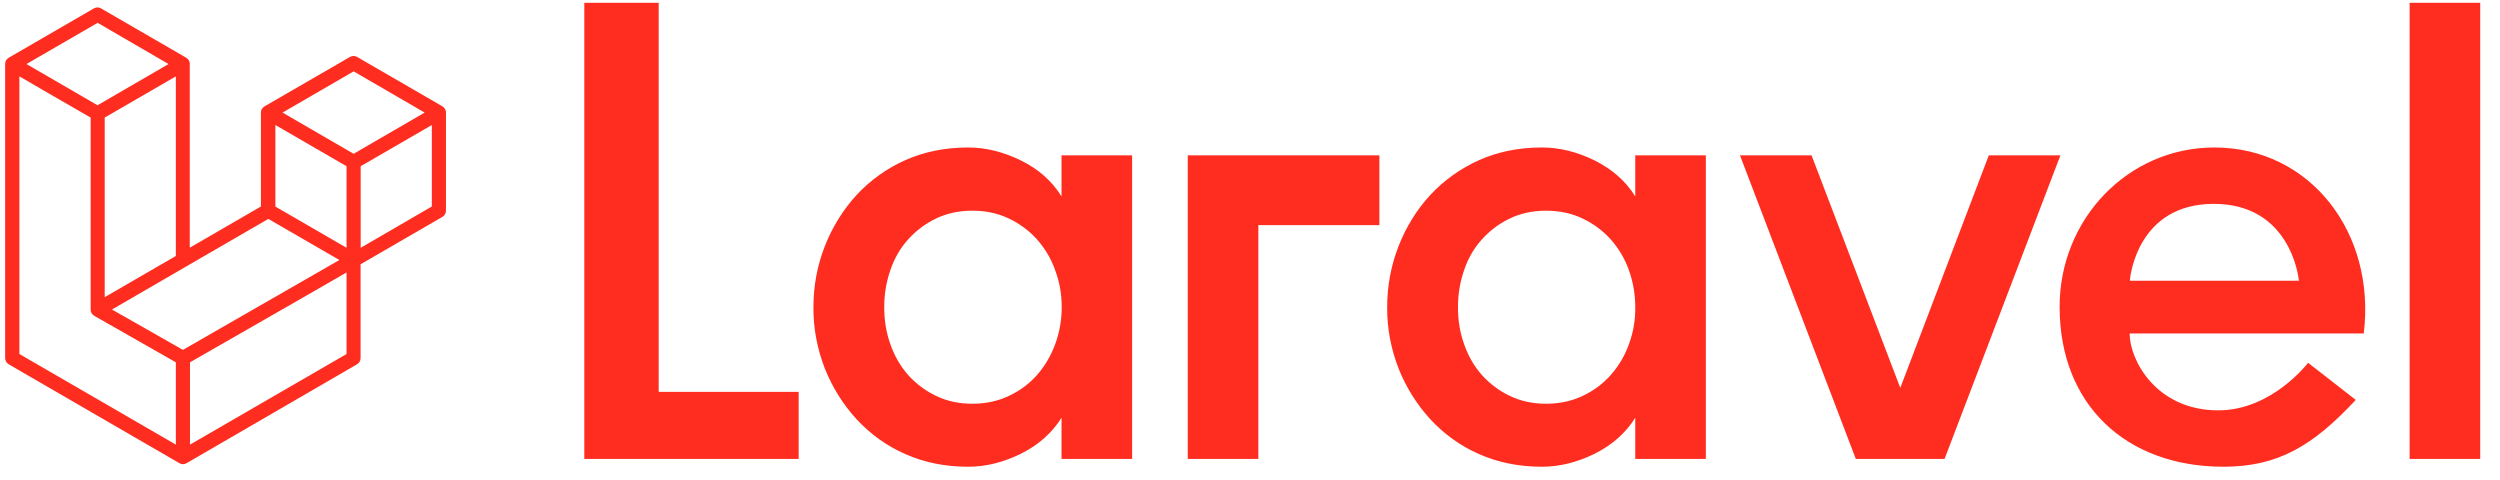 <svg xmlns="http://www.w3.org/2000/svg" width="484" height="93" viewBox="0 0 484 93" fill="none"><path fill-rule="evenodd" clip-rule="evenodd" d="M127.521 0.543V75.87H154.624V88.845H113.12V0.543H127.521ZM205.51 38.031V30.067H219.177V88.845H205.51V80.881C203.656 83.834 201.07 86.126 197.672 87.835C194.275 89.505 190.877 90.36 187.441 90.36C183.001 90.36 178.947 89.544 175.279 87.913C171.689 86.359 168.484 84.028 165.82 81.153C163.195 78.278 161.11 74.937 159.682 71.324C158.214 67.556 157.442 63.516 157.481 59.476C157.481 55.358 158.214 51.434 159.682 47.666C161.11 44.014 163.195 40.634 165.82 37.759C168.484 34.885 171.689 32.593 175.279 31C178.947 29.368 183.001 28.552 187.441 28.552C190.877 28.552 194.275 29.407 197.672 31.078C201.07 32.748 203.695 35.079 205.51 38.031ZM204.274 66.663C205.123 64.371 205.548 61.923 205.548 59.476C205.548 56.95 205.123 54.542 204.274 52.289C203.502 50.113 202.305 48.093 200.761 46.345C199.216 44.636 197.363 43.276 195.317 42.305C193.194 41.295 190.838 40.79 188.252 40.79C185.665 40.79 183.31 41.295 181.225 42.305C179.179 43.276 177.364 44.636 175.82 46.345C174.275 48.054 173.117 50.074 172.384 52.289C171.573 54.581 171.187 57.028 171.187 59.476C171.187 62.001 171.573 64.409 172.384 66.663C173.194 68.955 174.314 70.897 175.82 72.606C177.326 74.277 179.179 75.675 181.225 76.647C183.31 77.657 185.665 78.162 188.252 78.162C190.838 78.162 193.194 77.657 195.317 76.647C197.402 75.675 199.255 74.316 200.761 72.606C202.305 70.858 203.463 68.838 204.274 66.663ZM229.949 88.884V30.067H267.051V43.587H243.616V88.845H229.949V88.884ZM316.585 38.031V30.067H330.253V88.845H316.585V80.881C314.732 83.834 312.145 86.126 308.748 87.835C305.35 89.505 301.953 90.36 298.517 90.36C294.077 90.36 290.023 89.544 286.355 87.913C282.765 86.359 279.56 84.028 276.896 81.153C274.271 78.278 272.186 74.937 270.757 71.324C269.29 67.556 268.518 63.516 268.557 59.476C268.557 55.358 269.29 51.434 270.757 47.666C272.186 44.014 274.232 40.634 276.896 37.759C279.56 34.885 282.803 32.593 286.355 31C290.023 29.368 294.077 28.552 298.517 28.552C301.953 28.552 305.35 29.407 308.748 31.078C312.145 32.787 314.771 35.079 316.585 38.031ZM315.35 66.663C316.199 64.371 316.624 61.923 316.585 59.476C316.585 56.95 316.161 54.542 315.35 52.289C314.578 50.113 313.381 48.093 311.836 46.345C310.292 44.636 308.439 43.276 306.393 42.305C304.269 41.295 301.914 40.79 299.327 40.79C296.741 40.79 294.386 41.295 292.301 42.305C290.254 43.276 288.44 44.636 286.896 46.345C285.351 48.054 284.193 50.074 283.459 52.289C282.649 54.581 282.263 57.028 282.263 59.476C282.263 62.001 282.649 64.409 283.459 66.663C284.27 68.955 285.39 70.897 286.896 72.606C288.401 74.277 290.254 75.675 292.301 76.647C294.386 77.657 296.741 78.162 299.327 78.162C301.914 78.162 304.269 77.657 306.393 76.647C308.478 75.675 310.331 74.316 311.836 72.606C313.381 70.858 314.578 68.838 315.35 66.663ZM385.038 30.067H398.898L376.467 88.845H359.286L336.855 30.067H350.715L367.896 75.093L385.038 30.067ZM428.703 28.552C447.313 28.552 460.015 45.141 457.621 64.565H412.295C412.295 69.654 417.391 79.444 429.476 79.444C439.861 79.444 446.849 70.237 446.849 70.237L456.077 77.424C447.815 86.281 441.058 90.36 430.479 90.36C411.561 90.36 398.744 78.317 398.744 59.437C398.705 42.421 411.986 28.552 428.703 28.552ZM412.334 54.348H445.073C444.958 53.221 443.182 39.469 428.588 39.469C413.994 39.469 412.411 53.221 412.334 54.348ZM466.501 88.884V0.543H480.168V88.845H466.501V88.884Z" fill="#FF2D20"></path><path fill-rule="evenodd" clip-rule="evenodd" d="M86.3 21.447C86.341 21.57 86.341 21.693 86.341 21.817V40.797C86.341 41.291 86.075 41.743 85.646 41.99L69.808 51.161V69.34C69.808 69.833 69.542 70.286 69.113 70.532L36.107 89.677C36.026 89.718 35.944 89.739 35.862 89.78C35.821 89.801 35.801 89.801 35.76 89.821C35.535 89.883 35.29 89.883 35.065 89.821C35.024 89.801 34.983 89.78 34.963 89.78C34.881 89.76 34.799 89.718 34.738 89.677L1.692 70.532C1.263 70.286 0.997 69.833 0.997 69.34V12.399C0.997 12.275 1.018 12.152 1.038 12.028C1.058 11.987 1.079 11.946 1.079 11.905C1.099 11.823 1.12 11.761 1.161 11.699C1.181 11.658 1.222 11.617 1.263 11.576C1.304 11.514 1.344 11.473 1.385 11.411C1.426 11.37 1.467 11.35 1.528 11.309C1.569 11.268 1.631 11.226 1.671 11.185L18.184 1.623C18.613 1.376 19.145 1.376 19.554 1.623L36.066 11.185C36.128 11.226 36.169 11.268 36.209 11.309C36.25 11.35 36.312 11.37 36.353 11.411C36.393 11.453 36.434 11.514 36.475 11.576C36.496 11.617 36.536 11.658 36.577 11.699C36.618 11.761 36.639 11.843 36.659 11.905C36.68 11.946 36.7 11.987 36.7 12.028C36.741 12.152 36.741 12.275 36.741 12.399V47.953L50.515 39.975V21.796C50.515 21.673 50.536 21.549 50.556 21.447C50.577 21.405 50.597 21.364 50.597 21.323C50.617 21.241 50.658 21.179 50.679 21.118C50.699 21.076 50.74 21.035 50.781 20.994C50.822 20.933 50.863 20.891 50.904 20.83C50.944 20.788 50.985 20.768 51.047 20.727C51.108 20.686 51.149 20.645 51.19 20.604L67.764 11.021C68.193 10.774 68.724 10.774 69.133 11.021L85.646 20.583C85.707 20.624 85.748 20.665 85.809 20.706C85.85 20.747 85.912 20.768 85.932 20.809C85.973 20.85 86.014 20.912 86.055 20.974C86.096 21.015 86.116 21.056 86.157 21.097C86.198 21.159 86.218 21.241 86.239 21.303C86.279 21.364 86.3 21.405 86.3 21.447ZM83.602 39.975V24.202L77.819 27.554L69.828 32.181V47.974L83.602 39.975ZM67.089 68.538V52.745L59.242 57.269L36.782 70.142V86.079L67.089 68.538ZM3.756 14.784V68.538L34.043 86.079V70.142L18.225 61.135C18.164 61.094 18.123 61.053 18.082 61.011C18.041 60.97 17.98 60.95 17.959 60.908C17.919 60.867 17.878 60.806 17.837 60.765C17.796 60.724 17.755 60.682 17.735 60.621C17.694 60.559 17.694 60.497 17.653 60.456C17.633 60.394 17.592 60.353 17.592 60.292C17.571 60.23 17.571 60.148 17.571 60.086C17.571 60.024 17.551 59.983 17.551 59.922V22.763L9.519 18.136L3.756 14.784ZM18.9 4.42L5.125 12.399L18.879 20.377L32.633 12.399L18.9 4.42ZM26.052 54.184L34.043 49.557V14.784L28.26 18.136L20.269 22.763V57.536L26.052 54.184ZM68.459 13.817L54.705 21.796L68.459 29.775L82.213 21.796L68.459 13.817ZM67.089 32.181L59.099 27.554L53.315 24.202V39.995L61.306 44.622L67.089 47.974V32.181ZM35.413 67.736L55.604 56.138L65.7 50.339L51.946 42.38L36.107 51.552L21.679 59.922L35.413 67.736Z" fill="#FF2D20"></path></svg>